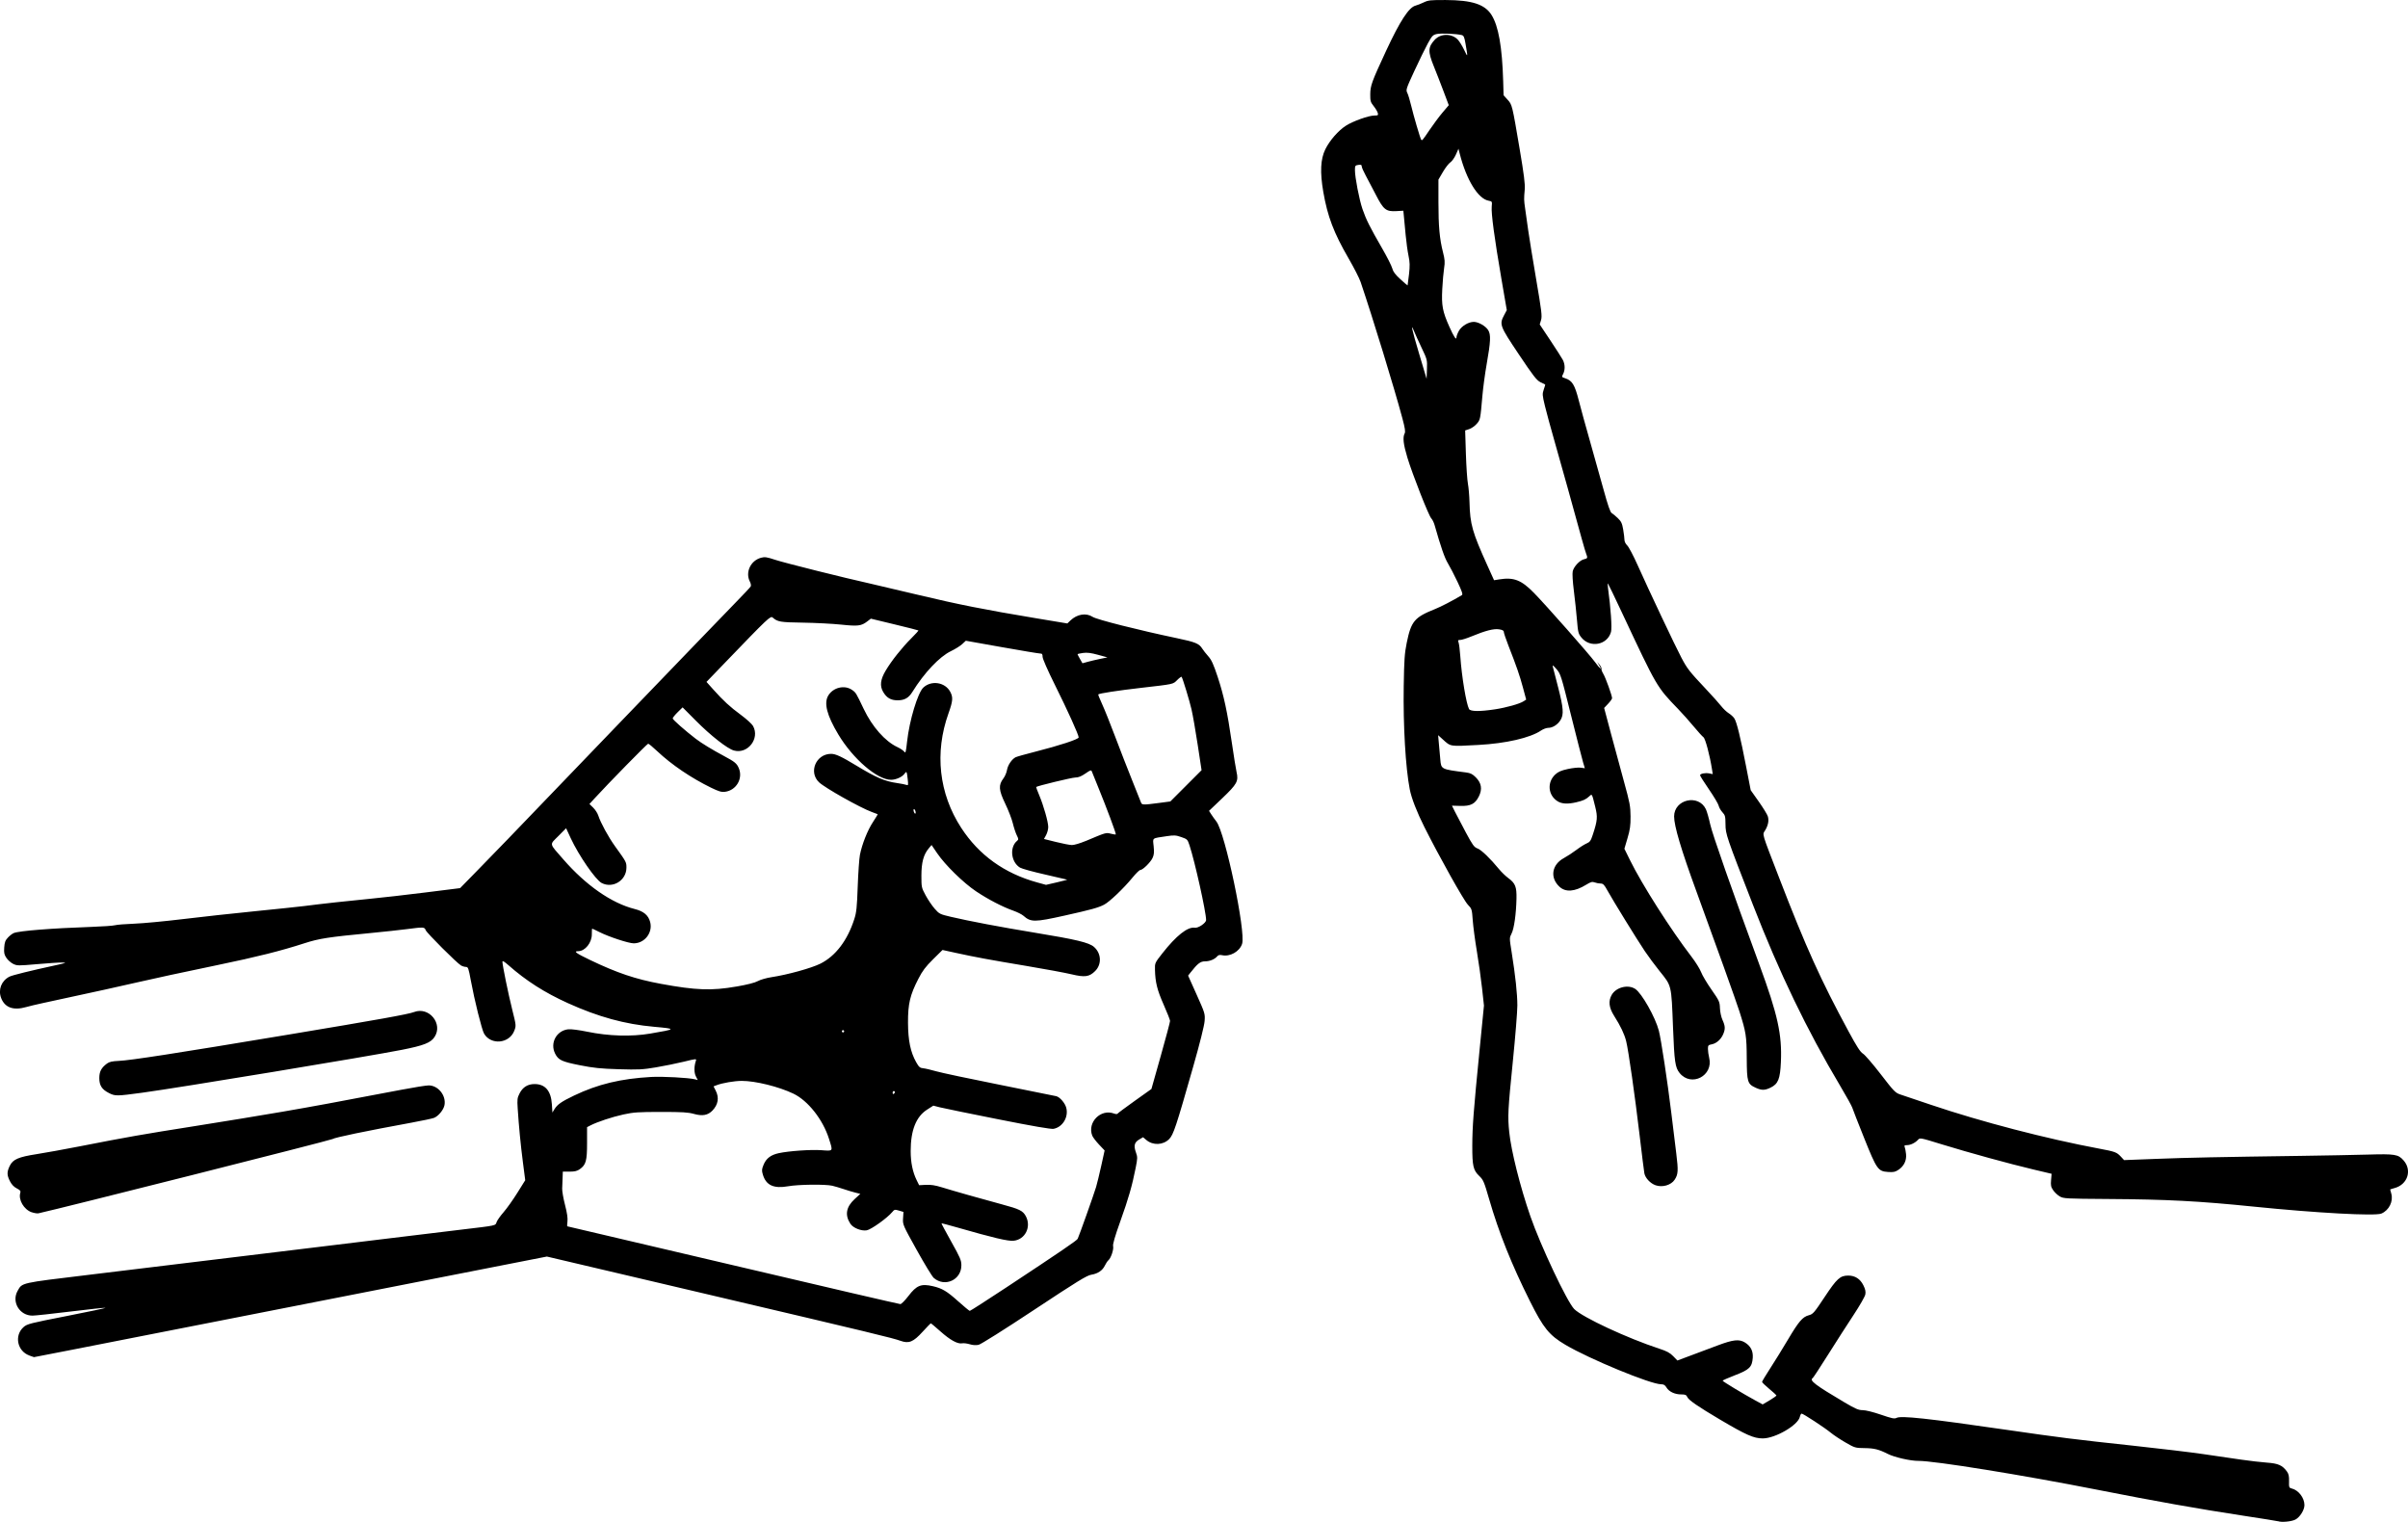 <svg xmlns="http://www.w3.org/2000/svg" id="svg8" version="1.1" viewBox="0 0 140.979 89.09" height="89.09mm" width="140.979mm">
  <defs id="defs2"></defs>
  
  <g transform="translate(-35.948,-28.67)" id="layer1">
    <path id="path847" d="m 169.313,117.724 c -0.036,-0.014 -0.957,-0.161 -2.047,-0.327 -2.647,-0.404 -5.089,-0.838 -8.55,-1.52 -4.374,-0.863 -9.543,-1.696 -10.464,-1.687 -0.45,0.004 -1.392,-0.211 -1.776,-0.405 -0.525,-0.266 -0.801,-0.336 -1.36,-0.342 -0.547,-0.006 -0.576,-0.015 -1.122,-0.33 -0.309,-0.178 -0.695,-0.434 -0.858,-0.569 -0.347,-0.288 -1.618,-1.121 -1.709,-1.121 -0.035,0 -0.081,0.085 -0.104,0.188 -0.108,0.491 -1.437,1.264 -2.173,1.264 -0.524,0 -0.976,-0.2 -2.517,-1.111 -1.257,-0.744 -1.815,-1.126 -1.893,-1.298 -0.064,-0.141 -0.12,-0.166 -0.369,-0.166 -0.372,0 -0.712,-0.161 -0.856,-0.404 -0.085,-0.144 -0.162,-0.19 -0.316,-0.19 -0.613,0 -4.186,-1.473 -5.603,-2.31 -0.946,-0.559 -1.287,-0.978 -2.07,-2.543 -1.083,-2.165 -1.822,-4.01 -2.395,-5.987 -0.297,-1.025 -0.342,-1.128 -0.582,-1.357 -0.348,-0.332 -0.406,-0.586 -0.404,-1.767 0.003,-1.119 0.071,-2.019 0.431,-5.654 l 0.252,-2.551 -0.111,-1.014 c -0.061,-0.557 -0.198,-1.534 -0.305,-2.169 -0.107,-0.635 -0.215,-1.452 -0.241,-1.816 -0.046,-0.642 -0.054,-0.667 -0.285,-0.907 -0.241,-0.25 -1.664,-2.791 -2.543,-4.54 -0.439,-0.873 -0.759,-1.696 -0.859,-2.212 -0.245,-1.257 -0.39,-3.73 -0.353,-6.041 0.024,-1.545 0.051,-1.923 0.176,-2.537 0.259,-1.267 0.451,-1.495 1.662,-1.978 0.352,-0.14 1.021,-0.488 1.567,-0.814 0.067,-0.04 0.007,-0.219 -0.257,-0.778 -0.189,-0.399 -0.443,-0.89 -0.565,-1.09 -0.189,-0.311 -0.408,-0.942 -0.775,-2.229 -0.044,-0.155 -0.132,-0.333 -0.194,-0.395 -0.147,-0.147 -1.098,-2.564 -1.398,-3.552 -0.237,-0.783 -0.284,-1.194 -0.162,-1.422 0.053,-0.099 0.021,-0.309 -0.133,-0.886 -0.463,-1.734 -1.727,-5.861 -2.446,-7.982 -0.073,-0.215 -0.387,-0.831 -0.699,-1.37 -0.873,-1.508 -1.236,-2.461 -1.485,-3.901 -0.2,-1.158 -0.163,-1.923 0.12,-2.497 0.255,-0.518 0.759,-1.094 1.207,-1.381 0.408,-0.262 1.332,-0.592 1.66,-0.593 0.217,-7.92e-4 0.238,-0.016 0.203,-0.149 -0.021,-0.082 -0.13,-0.263 -0.241,-0.403 -0.182,-0.228 -0.203,-0.3 -0.2,-0.693 0.004,-0.506 0.09,-0.74 0.928,-2.543 0.811,-1.745 1.335,-2.549 1.722,-2.646 0.099,-0.025 0.315,-0.11 0.48,-0.189 0.268,-0.129 0.402,-0.143 1.29,-0.139 1.539,0.007 2.284,0.25 2.677,0.869 0.411,0.648 0.627,1.878 0.686,3.896 l 0.023,0.81 0.231,0.256 c 0.273,0.302 0.269,0.286 0.714,2.912 0.248,1.466 0.321,2.046 0.294,2.344 -0.051,0.573 -0.05,0.611 0.028,1.155 0.039,0.272 0.117,0.822 0.172,1.221 0.055,0.399 0.265,1.69 0.466,2.869 0.322,1.884 0.357,2.174 0.289,2.401 l -0.078,0.259 0.624,0.936 c 0.343,0.515 0.672,1.03 0.731,1.144 0.132,0.255 0.137,0.585 0.014,0.822 -0.09,0.173 -0.086,0.18 0.122,0.249 0.412,0.136 0.559,0.376 0.795,1.299 0.119,0.467 0.413,1.532 0.651,2.367 0.239,0.835 0.597,2.113 0.796,2.839 0.259,0.945 0.396,1.339 0.481,1.386 0.065,0.036 0.227,0.17 0.358,0.297 0.2,0.193 0.252,0.303 0.314,0.666 0.041,0.239 0.075,0.513 0.075,0.608 0,0.099 0.07,0.238 0.162,0.325 0.089,0.083 0.368,0.612 0.619,1.175 0.652,1.46 2.21,4.753 2.558,5.407 0.339,0.638 0.467,0.801 1.417,1.81 0.383,0.406 0.792,0.863 0.91,1.015 0.118,0.152 0.314,0.338 0.436,0.414 0.122,0.075 0.271,0.212 0.331,0.303 0.14,0.214 0.358,1.103 0.691,2.826 l 0.267,1.377 0.473,0.669 c 0.26,0.368 0.499,0.758 0.531,0.867 0.072,0.246 0.017,0.527 -0.161,0.819 -0.164,0.27 -0.229,0.05 0.824,2.779 1.571,4.073 2.431,5.975 4.068,8.997 0.481,0.889 0.685,1.203 0.84,1.294 0.112,0.066 0.579,0.608 1.038,1.203 0.776,1.008 0.855,1.09 1.152,1.188 0.175,0.058 0.986,0.331 1.803,0.607 2.922,0.987 6.746,1.982 9.837,2.561 0.931,0.174 1.023,0.208 1.263,0.466 l 0.191,0.205 1.897,-0.073 c 1.875,-0.072 3.639,-0.108 8.466,-0.175 1.362,-0.019 3.116,-0.053 3.9,-0.075 1.604,-0.047 1.786,-0.017 2.102,0.342 0.507,0.577 0.236,1.411 -0.525,1.616 -0.144,0.039 -0.261,0.077 -0.261,0.085 0,0.008 0.029,0.117 0.065,0.241 0.13,0.453 -0.13,0.977 -0.578,1.168 -0.363,0.154 -3.795,-0.032 -7.476,-0.406 -3.232,-0.328 -5.057,-0.424 -8.583,-0.447 -2.421,-0.016 -2.553,-0.024 -2.773,-0.152 -0.127,-0.074 -0.3,-0.237 -0.385,-0.362 -0.131,-0.191 -0.15,-0.286 -0.123,-0.594 l 0.032,-0.367 -1.065,-0.252 c -1.4,-0.331 -3.789,-0.987 -5.372,-1.475 -1.253,-0.386 -1.271,-0.39 -1.386,-0.263 -0.162,0.179 -0.44,0.313 -0.649,0.313 -0.141,0 -0.166,0.022 -0.127,0.116 0.026,0.064 0.061,0.249 0.077,0.413 0.036,0.372 -0.121,0.697 -0.441,0.912 -0.193,0.13 -0.294,0.151 -0.614,0.129 -0.587,-0.041 -0.66,-0.145 -1.403,-1.998 -0.349,-0.871 -0.66,-1.666 -0.691,-1.767 -0.031,-0.1 -0.352,-0.679 -0.714,-1.287 -1.952,-3.281 -3.542,-6.581 -5.102,-10.59 -1.556,-3.999 -1.602,-4.134 -1.606,-4.704 -0.003,-0.473 -0.021,-0.54 -0.18,-0.712 -0.097,-0.104 -0.196,-0.276 -0.219,-0.381 -0.023,-0.106 -0.278,-0.535 -0.566,-0.954 -0.288,-0.419 -0.524,-0.792 -0.524,-0.828 0,-0.096 0.301,-0.157 0.539,-0.11 l 0.204,0.041 -0.044,-0.281 c -0.129,-0.822 -0.39,-1.802 -0.501,-1.879 -0.065,-0.046 -0.321,-0.327 -0.568,-0.626 -0.247,-0.299 -0.658,-0.76 -0.914,-1.025 -1.255,-1.299 -1.239,-1.272 -3.282,-5.628 -0.434,-0.925 -0.805,-1.697 -0.827,-1.717 -0.021,-0.019 -0.02,0.098 0.003,0.262 0.162,1.181 0.241,2.327 0.176,2.567 -0.207,0.77 -1.225,0.963 -1.735,0.329 -0.178,-0.221 -0.199,-0.305 -0.258,-1.023 -0.036,-0.43 -0.117,-1.198 -0.182,-1.706 -0.07,-0.553 -0.097,-1.013 -0.067,-1.147 0.063,-0.277 0.414,-0.65 0.665,-0.705 0.209,-0.046 0.219,-0.074 0.117,-0.34 -0.068,-0.177 -0.276,-0.92 -1.091,-3.883 -0.2,-0.726 -0.541,-1.938 -0.758,-2.693 -0.217,-0.755 -0.469,-1.681 -0.56,-2.057 -0.154,-0.639 -0.158,-0.703 -0.067,-0.969 0.054,-0.156 0.092,-0.285 0.084,-0.287 -0.007,-10e-4 -0.132,-0.062 -0.278,-0.135 -0.224,-0.112 -0.416,-0.359 -1.271,-1.636 -1.119,-1.671 -1.146,-1.744 -0.854,-2.296 l 0.153,-0.288 -0.318,-1.851 c -0.406,-2.363 -0.601,-3.816 -0.564,-4.206 0.028,-0.303 0.025,-0.309 -0.185,-0.348 -0.619,-0.116 -1.296,-1.219 -1.686,-2.744 l -0.076,-0.297 -0.151,0.341 c -0.083,0.188 -0.229,0.392 -0.325,0.455 -0.096,0.063 -0.291,0.315 -0.435,0.562 l -0.262,0.448 v 1.311 c 0,1.429 0.066,2.153 0.267,2.943 0.109,0.428 0.12,0.582 0.066,0.919 -0.036,0.223 -0.085,0.779 -0.109,1.236 -0.05,0.959 0.017,1.314 0.413,2.199 0.269,0.603 0.419,0.824 0.419,0.618 0,-0.066 0.065,-0.236 0.144,-0.377 0.157,-0.279 0.561,-0.521 0.87,-0.521 0.269,0 0.69,0.241 0.841,0.481 0.166,0.265 0.148,0.666 -0.093,2.027 -0.093,0.526 -0.203,1.343 -0.244,1.816 -0.122,1.4 -0.123,1.406 -0.337,1.649 -0.108,0.123 -0.304,0.26 -0.435,0.303 l -0.238,0.079 0.043,1.361 c 0.024,0.749 0.077,1.54 0.119,1.758 0.041,0.218 0.083,0.708 0.093,1.089 0.032,1.289 0.161,1.74 1.055,3.716 l 0.382,0.844 0.303,-0.048 c 0.855,-0.136 1.294,0.034 2.034,0.791 0.715,0.731 3.241,3.593 3.576,4.052 0.303,0.415 0.442,0.517 0.236,0.174 l -0.112,-0.187 0.139,0.165 c 0.076,0.091 0.127,0.198 0.112,0.239 -0.015,0.041 0.035,0.174 0.109,0.297 0.133,0.218 0.511,1.269 0.513,1.423 6.6e-4,0.043 -0.104,0.189 -0.232,0.325 l -0.233,0.247 0.397,1.491 c 0.219,0.82 0.566,2.1 0.771,2.844 0.335,1.213 0.374,1.422 0.378,2.014 0.004,0.537 -0.03,0.775 -0.178,1.276 l -0.182,0.616 0.33,0.672 c 0.694,1.414 2.39,4.076 3.604,5.656 0.237,0.309 0.487,0.712 0.557,0.896 0.069,0.184 0.342,0.644 0.607,1.023 0.456,0.653 0.482,0.71 0.496,1.085 0.009,0.229 0.072,0.522 0.15,0.693 0.161,0.355 0.17,0.522 0.042,0.827 -0.128,0.306 -0.399,0.547 -0.672,0.598 -0.202,0.038 -0.223,0.063 -0.223,0.269 0,0.125 0.032,0.355 0.071,0.511 0.267,1.061 -1.05,1.744 -1.731,0.897 -0.258,-0.321 -0.306,-0.65 -0.384,-2.653 -0.1,-2.541 -0.071,-2.424 -0.794,-3.321 -0.263,-0.327 -0.649,-0.847 -0.856,-1.155 -0.462,-0.687 -1.877,-2.984 -2.187,-3.548 -0.19,-0.346 -0.254,-0.412 -0.403,-0.413 -0.098,-6.6e-4 -0.254,-0.03 -0.348,-0.066 -0.142,-0.054 -0.226,-0.03 -0.502,0.139 -0.665,0.409 -1.201,0.448 -1.561,0.113 -0.567,-0.529 -0.45,-1.288 0.256,-1.673 0.2,-0.109 0.534,-0.327 0.741,-0.484 0.207,-0.157 0.476,-0.327 0.598,-0.378 0.189,-0.079 0.242,-0.154 0.358,-0.507 0.275,-0.836 0.292,-1.036 0.141,-1.643 -0.198,-0.794 -0.179,-0.76 -0.349,-0.604 -0.2,0.182 -0.35,0.251 -0.762,0.347 -0.492,0.115 -0.839,0.097 -1.087,-0.057 -0.564,-0.351 -0.633,-1.105 -0.143,-1.567 0.169,-0.159 0.342,-0.236 0.731,-0.322 0.28,-0.062 0.621,-0.099 0.757,-0.08 l 0.247,0.033 -0.102,-0.34 c -0.056,-0.187 -0.374,-1.428 -0.706,-2.758 -0.585,-2.346 -0.611,-2.427 -0.854,-2.707 -0.209,-0.241 -0.244,-0.261 -0.209,-0.123 0.023,0.091 0.16,0.626 0.306,1.188 0.313,1.211 0.341,1.596 0.142,1.918 -0.168,0.272 -0.463,0.458 -0.722,0.458 -0.104,0 -0.292,0.07 -0.419,0.156 -0.632,0.429 -2.056,0.757 -3.663,0.844 -1.71,0.092 -1.612,0.107 -2.095,-0.329 l -0.268,-0.242 0.043,0.479 c 0.024,0.263 0.062,0.689 0.085,0.946 0.052,0.575 0.038,0.568 1.507,0.757 0.258,0.033 0.379,0.093 0.569,0.284 0.335,0.335 0.394,0.692 0.182,1.117 -0.221,0.443 -0.481,0.576 -1.094,0.557 l -0.483,-0.014 0.172,0.347 c 0.095,0.191 0.381,0.736 0.636,1.211 0.405,0.755 0.492,0.875 0.688,0.946 0.221,0.08 0.754,0.592 1.261,1.211 0.142,0.173 0.383,0.406 0.536,0.519 0.419,0.308 0.501,0.512 0.486,1.213 -0.019,0.888 -0.14,1.75 -0.287,2.038 -0.13,0.255 -0.13,0.259 0.003,1.089 0.221,1.379 0.335,2.444 0.335,3.122 0,0.353 -0.117,1.809 -0.261,3.237 -0.293,2.908 -0.31,3.244 -0.214,4.18 0.113,1.102 0.64,3.2 1.235,4.918 0.6,1.731 2.156,5.024 2.57,5.438 0.486,0.486 3.113,1.709 4.988,2.322 0.433,0.141 0.617,0.241 0.806,0.436 l 0.245,0.253 0.779,-0.291 c 0.428,-0.16 1.142,-0.427 1.586,-0.594 0.902,-0.338 1.251,-0.376 1.587,-0.171 0.339,0.207 0.49,0.501 0.461,0.898 -0.04,0.543 -0.196,0.696 -1.039,1.02 -0.399,0.154 -0.726,0.298 -0.725,0.32 10e-4,0.044 1.221,0.78 1.914,1.156 l 0.43,0.233 0.412,-0.243 c 0.227,-0.134 0.405,-0.263 0.395,-0.287 -0.009,-0.024 -0.203,-0.198 -0.43,-0.387 -0.227,-0.189 -0.413,-0.369 -0.413,-0.401 0,-0.032 0.217,-0.393 0.483,-0.803 0.266,-0.41 0.73,-1.161 1.031,-1.67 0.636,-1.071 0.859,-1.333 1.225,-1.43 0.246,-0.066 0.311,-0.141 0.925,-1.067 0.72,-1.086 0.907,-1.255 1.386,-1.255 0.395,0 0.696,0.194 0.882,0.568 0.115,0.231 0.145,0.372 0.114,0.537 -0.023,0.123 -0.334,0.665 -0.69,1.204 -0.356,0.539 -1.026,1.581 -1.488,2.316 -0.462,0.735 -0.868,1.353 -0.901,1.374 -0.217,0.134 0.125,0.397 1.835,1.409 0.668,0.395 0.841,0.47 1.091,0.47 0.176,0 0.612,0.109 1.067,0.265 0.639,0.22 0.793,0.252 0.911,0.189 0.266,-0.142 1.787,0.023 6.455,0.699 3.151,0.457 3.967,0.559 7.394,0.927 1.543,0.166 3.4,0.388 4.126,0.495 0.726,0.106 1.721,0.252 2.212,0.323 0.49,0.071 1.166,0.15 1.503,0.174 0.66,0.048 0.898,0.153 1.164,0.513 0.105,0.142 0.135,0.274 0.128,0.572 -0.008,0.365 9.9e-4,0.39 0.162,0.43 0.397,0.1 0.74,0.55 0.74,0.972 0,0.286 -0.268,0.712 -0.532,0.847 -0.231,0.118 -0.816,0.172 -1.019,0.094 z M 123.463,70.196 c 0.679,-0.103 1.454,-0.321 1.69,-0.476 l 0.147,-0.097 -0.19,-0.706 c -0.193,-0.717 -0.366,-1.216 -0.849,-2.452 -0.148,-0.379 -0.27,-0.74 -0.27,-0.801 0,-0.081 -0.078,-0.123 -0.284,-0.154 -0.312,-0.047 -0.793,0.078 -1.63,0.423 -0.265,0.109 -0.551,0.199 -0.636,0.199 -0.132,0 -0.146,0.021 -0.099,0.149 0.03,0.082 0.076,0.446 0.101,0.809 0.082,1.183 0.345,2.769 0.511,3.086 0.077,0.147 0.619,0.154 1.508,0.02 z m -4.284,-21.163 c -0.181,-0.381 -0.376,-0.809 -0.433,-0.951 -0.24,-0.597 -0.132,-0.106 0.282,1.282 l 0.442,1.483 0.02,-0.56 c 0.02,-0.553 0.015,-0.569 -0.31,-1.253 z m -0.74,-4.296 c 0.057,-0.511 0.052,-0.719 -0.027,-1.089 -0.053,-0.252 -0.129,-0.799 -0.168,-1.217 -0.039,-0.418 -0.085,-0.909 -0.103,-1.092 l -0.032,-0.333 -0.41,0.023 c -0.606,0.034 -0.753,-0.083 -1.2,-0.956 -0.2,-0.391 -0.468,-0.902 -0.596,-1.134 -0.127,-0.232 -0.232,-0.472 -0.232,-0.533 0,-0.086 -0.045,-0.104 -0.198,-0.082 -0.184,0.027 -0.198,0.049 -0.198,0.307 0,0.427 0.252,1.729 0.442,2.281 0.207,0.603 0.442,1.073 1.139,2.278 0.294,0.508 0.565,1.043 0.603,1.188 0.05,0.196 0.174,0.361 0.477,0.638 0.225,0.206 0.414,0.369 0.421,0.363 0.006,-0.006 0.043,-0.295 0.082,-0.643 z m 1.198,-8.451 c 0.222,-0.33 0.567,-0.793 0.767,-1.029 l 0.364,-0.429 -0.312,-0.829 c -0.172,-0.456 -0.427,-1.112 -0.568,-1.458 -0.348,-0.856 -0.337,-1.119 0.063,-1.548 0.348,-0.373 0.991,-0.373 1.348,0 0.096,0.1 0.265,0.376 0.376,0.612 0.213,0.452 0.216,0.434 0.068,-0.407 -0.063,-0.362 -0.102,-0.446 -0.219,-0.476 -0.305,-0.076 -1.211,-0.115 -1.454,-0.062 -0.231,0.051 -0.281,0.103 -0.524,0.544 -0.148,0.269 -0.501,0.99 -0.785,1.603 -0.49,1.058 -0.511,1.124 -0.423,1.295 0.051,0.099 0.156,0.447 0.234,0.773 0.134,0.566 0.513,1.858 0.576,1.963 0.053,0.088 0.078,0.059 0.488,-0.55 z M 37.67,108.022 c -0.713,-0.252 -0.901,-1.174 -0.338,-1.667 0.206,-0.181 0.379,-0.225 2.553,-0.65 1.283,-0.251 2.287,-0.464 2.232,-0.475 -0.055,-0.011 -0.975,0.088 -2.042,0.218 -1.068,0.131 -2.068,0.239 -2.223,0.239 -0.754,0.004 -1.239,-0.797 -0.875,-1.445 0.275,-0.489 0.131,-0.456 4.128,-0.938 0.581,-0.07 3.656,-0.443 6.833,-0.829 3.177,-0.386 6.237,-0.757 6.8,-0.825 0.563,-0.068 2.271,-0.276 3.796,-0.462 1.525,-0.186 3.501,-0.425 4.39,-0.531 2.135,-0.254 2.023,-0.23 2.099,-0.449 0.035,-0.101 0.219,-0.36 0.408,-0.576 0.189,-0.216 0.551,-0.725 0.805,-1.132 l 0.462,-0.739 -0.135,-1.043 c -0.136,-1.058 -0.236,-2.08 -0.306,-3.156 -0.035,-0.535 -0.024,-0.624 0.113,-0.89 0.185,-0.361 0.477,-0.541 0.877,-0.541 0.619,0 0.961,0.399 1.011,1.181 l 0.031,0.486 0.116,-0.19 c 0.17,-0.28 0.418,-0.453 1.154,-0.805 1.394,-0.666 2.738,-0.989 4.522,-1.088 0.662,-0.036 2.182,0.045 2.546,0.137 l 0.173,0.043 -0.111,-0.215 c -0.109,-0.212 -0.111,-0.575 -0.003,-0.9 0.046,-0.14 0.043,-0.14 -0.702,0.042 -0.412,0.1 -1.145,0.249 -1.63,0.331 -0.784,0.132 -1.024,0.145 -2.179,0.11 -1.064,-0.032 -1.474,-0.074 -2.281,-0.234 -1.057,-0.21 -1.253,-0.302 -1.443,-0.674 -0.317,-0.622 0.073,-1.352 0.765,-1.43 0.16,-0.018 0.63,0.042 1.125,0.144 1.243,0.256 2.572,0.295 3.672,0.108 1.542,-0.262 1.553,-0.28 0.231,-0.398 -1.717,-0.153 -3.265,-0.578 -5.051,-1.386 -1.362,-0.617 -2.441,-1.305 -3.483,-2.225 -0.238,-0.21 -0.347,-0.272 -0.347,-0.199 0,0.207 0.34,1.867 0.573,2.8 0.234,0.937 0.235,0.944 0.122,1.24 -0.288,0.755 -1.364,0.859 -1.769,0.172 -0.131,-0.223 -0.564,-1.96 -0.779,-3.129 -0.129,-0.702 -0.156,-0.776 -0.284,-0.778 -0.078,-0.001 -0.205,-0.038 -0.284,-0.083 -0.238,-0.133 -2.008,-1.901 -2.072,-2.069 -0.071,-0.187 -0.119,-0.189 -1.09,-0.062 -0.397,0.052 -1.361,0.156 -2.141,0.231 -2.469,0.236 -3.009,0.32 -3.862,0.596 -1.39,0.45 -2.773,0.797 -5.117,1.283 -1.929,0.4 -3.807,0.804 -4.621,0.995 -0.81,0.19 -2.503,0.562 -5.612,1.232 -0.345,0.074 -0.774,0.177 -0.953,0.228 -0.743,0.213 -1.245,0.03 -1.459,-0.529 -0.188,-0.492 0.015,-1.012 0.488,-1.253 0.169,-0.086 1.218,-0.345 2.682,-0.663 0.648,-0.14 0.691,-0.158 0.396,-0.163 -0.182,-0.003 -0.846,0.04 -1.476,0.096 -1.083,0.095 -1.159,0.094 -1.386,-0.017 -0.132,-0.065 -0.31,-0.222 -0.395,-0.349 -0.129,-0.193 -0.151,-0.294 -0.129,-0.611 0.022,-0.309 0.063,-0.418 0.22,-0.584 0.107,-0.113 0.26,-0.23 0.342,-0.262 0.336,-0.131 2.205,-0.278 4.573,-0.361 0.635,-0.022 1.244,-0.065 1.353,-0.096 0.109,-0.031 0.614,-0.071 1.122,-0.09 0.508,-0.019 1.786,-0.139 2.839,-0.267 1.053,-0.128 2.969,-0.338 4.258,-0.466 1.289,-0.129 2.567,-0.263 2.839,-0.298 0.908,-0.119 2.793,-0.327 3.928,-0.433 0.617,-0.058 2.043,-0.221 3.169,-0.362 l 2.047,-0.256 0.988,-1.01 c 1.248,-1.276 1.92,-1.972 5.053,-5.235 1.395,-1.452 2.88,-2.997 3.301,-3.433 1.39,-1.437 2.526,-2.618 4.292,-4.456 0.959,-0.999 2.1,-2.18 2.536,-2.625 0.436,-0.445 0.815,-0.851 0.844,-0.901 0.029,-0.051 0.008,-0.174 -0.047,-0.28 -0.283,-0.543 0.038,-1.234 0.652,-1.4 0.22,-0.06 0.336,-0.043 0.829,0.121 0.529,0.176 4.091,1.067 5.551,1.389 0.345,0.076 1.608,0.373 2.806,0.66 2.337,0.56 3.93,0.876 6.882,1.366 l 1.864,0.31 0.182,-0.175 c 0.391,-0.374 0.922,-0.459 1.305,-0.208 0.239,0.156 2.679,0.773 4.935,1.247 1.087,0.228 1.292,0.313 1.48,0.613 0.062,0.099 0.22,0.3 0.351,0.446 0.187,0.208 0.304,0.465 0.544,1.188 0.367,1.111 0.57,2.051 0.838,3.894 0.111,0.763 0.234,1.524 0.273,1.693 0.124,0.536 0.032,0.704 -0.838,1.534 l -0.774,0.738 0.125,0.196 c 0.069,0.108 0.206,0.3 0.306,0.428 0.512,0.653 1.735,6.469 1.505,7.163 -0.149,0.451 -0.706,0.766 -1.173,0.663 -0.136,-0.03 -0.219,-0.011 -0.281,0.064 -0.146,0.175 -0.438,0.296 -0.719,0.296 -0.27,0 -0.434,0.128 -0.854,0.665 l -0.133,0.17 0.499,1.113 c 0.489,1.092 0.498,1.121 0.467,1.547 -0.02,0.267 -0.277,1.297 -0.671,2.678 -0.997,3.504 -1.157,3.984 -1.408,4.235 -0.354,0.354 -0.946,0.377 -1.331,0.052 l -0.194,-0.164 -0.229,0.135 c -0.279,0.165 -0.329,0.364 -0.187,0.757 0.097,0.271 0.096,0.337 -0.017,0.906 -0.212,1.064 -0.415,1.773 -0.895,3.114 -0.323,0.904 -0.453,1.353 -0.425,1.467 0.046,0.184 -0.126,0.698 -0.276,0.823 -0.053,0.044 -0.144,0.181 -0.203,0.304 -0.14,0.295 -0.413,0.481 -0.798,0.543 -0.263,0.042 -0.81,0.378 -3.338,2.05 -1.755,1.161 -3.122,2.022 -3.259,2.053 -0.152,0.034 -0.337,0.023 -0.52,-0.033 -0.156,-0.047 -0.358,-0.072 -0.448,-0.054 -0.26,0.05 -0.698,-0.191 -1.267,-0.698 -0.29,-0.259 -0.543,-0.471 -0.562,-0.471 -0.018,-6.6e-4 -0.235,0.221 -0.482,0.493 -0.545,0.599 -0.803,0.705 -1.292,0.53 -0.485,-0.173 -1.544,-0.429 -11.396,-2.745 l -9.309,-2.189 -2.212,0.434 c -2.261,0.444 -6.503,1.276 -12.841,2.52 -8.101,1.59 -10.737,2.108 -12.797,2.512 -1.192,0.234 -2.172,0.425 -2.179,0.423 -0.006,-0.002 -0.13,-0.045 -0.275,-0.096 z m 57.131,-3.943 c 3.261,-2.154 4.186,-2.784 4.241,-2.889 0.076,-0.146 0.953,-2.613 1.079,-3.037 0.059,-0.2 0.195,-0.762 0.303,-1.249 l 0.195,-0.885 -0.33,-0.349 c -0.181,-0.192 -0.359,-0.427 -0.396,-0.522 -0.297,-0.781 0.502,-1.585 1.281,-1.289 0.096,0.036 0.182,0.038 0.203,0.005 0.02,-0.032 0.474,-0.37 1.009,-0.751 l 0.973,-0.693 0.547,-1.937 c 0.301,-1.065 0.546,-1.986 0.545,-2.047 -0.001,-0.061 -0.171,-0.492 -0.377,-0.957 -0.379,-0.857 -0.489,-1.301 -0.507,-2.038 -0.01,-0.396 -0.007,-0.402 0.428,-0.957 0.817,-1.042 1.484,-1.57 1.902,-1.504 0.205,0.033 0.664,-0.28 0.664,-0.452 0,-0.462 -0.656,-3.413 -0.972,-4.373 -0.114,-0.345 -0.13,-0.362 -0.481,-0.483 -0.321,-0.111 -0.42,-0.117 -0.858,-0.051 -0.893,0.135 -0.812,0.072 -0.76,0.59 0.036,0.359 0.022,0.502 -0.066,0.689 -0.124,0.26 -0.575,0.701 -0.718,0.701 -0.05,0 -0.256,0.201 -0.456,0.446 -0.516,0.63 -1.352,1.426 -1.666,1.586 -0.355,0.18 -0.738,0.286 -2.331,0.641 -1.735,0.386 -1.956,0.387 -2.387,0.005 -0.091,-0.081 -0.358,-0.214 -0.594,-0.298 -0.632,-0.223 -1.475,-0.661 -2.18,-1.133 -0.74,-0.495 -1.809,-1.541 -2.275,-2.227 l -0.329,-0.484 -0.168,0.201 c -0.303,0.363 -0.427,0.825 -0.427,1.593 0,0.676 0.006,0.705 0.249,1.155 0.137,0.254 0.375,0.605 0.528,0.78 0.268,0.305 0.306,0.324 0.939,0.473 1.077,0.253 2.915,0.601 4.885,0.925 2.467,0.405 3.214,0.584 3.504,0.839 0.431,0.378 0.462,1.018 0.069,1.411 -0.343,0.343 -0.602,0.379 -1.386,0.192 -0.368,-0.088 -1.56,-0.309 -2.649,-0.491 -2.179,-0.364 -2.982,-0.513 -4.135,-0.765 l -0.768,-0.168 -0.554,0.547 c -0.437,0.432 -0.619,0.673 -0.862,1.146 -0.487,0.945 -0.61,1.468 -0.604,2.57 0.006,1.043 0.145,1.714 0.478,2.306 0.161,0.286 0.221,0.338 0.412,0.356 0.123,0.012 0.466,0.092 0.763,0.178 0.297,0.086 1.975,0.442 3.73,0.791 1.755,0.349 3.241,0.649 3.303,0.667 0.215,0.062 0.504,0.4 0.578,0.674 0.146,0.544 -0.209,1.135 -0.742,1.235 -0.15,0.028 -1.187,-0.151 -3.253,-0.561 -1.668,-0.331 -3.203,-0.646 -3.41,-0.699 l -0.377,-0.097 -0.366,0.234 c -0.644,0.412 -0.96,1.21 -0.96,2.425 0,0.664 0.116,1.227 0.349,1.701 l 0.146,0.297 0.396,-0.021 c 0.284,-0.015 0.546,0.025 0.924,0.142 0.685,0.212 2.402,0.699 3.532,1.002 1.025,0.274 1.225,0.374 1.395,0.692 0.334,0.625 -0.04,1.372 -0.719,1.437 -0.327,0.032 -1.18,-0.17 -3.28,-0.773 -0.506,-0.145 -0.928,-0.256 -0.939,-0.246 -0.01,0.01 0.247,0.493 0.572,1.072 0.522,0.931 0.591,1.091 0.592,1.383 0.003,0.857 -0.968,1.302 -1.617,0.74 -0.093,-0.081 -0.541,-0.815 -0.995,-1.632 -0.819,-1.473 -0.825,-1.489 -0.802,-1.858 l 0.024,-0.373 -0.261,-0.078 c -0.245,-0.073 -0.27,-0.068 -0.4,0.089 -0.291,0.35 -1.232,1.022 -1.492,1.066 -0.314,0.053 -0.796,-0.14 -0.954,-0.382 -0.334,-0.51 -0.253,-0.985 0.246,-1.445 l 0.335,-0.308 -0.292,-0.073 c -0.161,-0.04 -0.47,-0.133 -0.688,-0.207 -0.218,-0.073 -0.515,-0.161 -0.66,-0.195 -0.41,-0.095 -1.984,-0.077 -2.586,0.03 -0.845,0.15 -1.292,-0.056 -1.479,-0.68 -0.073,-0.244 -0.068,-0.315 0.045,-0.587 0.151,-0.365 0.423,-0.571 0.885,-0.67 0.6,-0.129 1.875,-0.218 2.492,-0.174 0.713,0.051 0.688,0.089 0.447,-0.671 -0.358,-1.127 -1.226,-2.228 -2.082,-2.639 -0.855,-0.41 -2.227,-0.749 -3.025,-0.747 -0.435,0.001 -1.132,0.121 -1.474,0.253 l -0.176,0.068 0.127,0.249 c 0.21,0.412 0.145,0.814 -0.188,1.163 -0.268,0.281 -0.59,0.34 -1.087,0.2 -0.341,-0.096 -0.681,-0.116 -1.932,-0.116 -1.323,7.3e-4 -1.605,0.02 -2.193,0.148 -0.656,0.143 -1.534,0.434 -1.934,0.641 l -0.198,0.102 v 0.929 c 0,1.042 -0.064,1.273 -0.421,1.528 -0.158,0.113 -0.298,0.147 -0.603,0.147 h -0.396 l -0.012,0.363 c -0.007,0.2 -0.018,0.482 -0.025,0.627 -0.007,0.145 0.067,0.576 0.166,0.957 0.123,0.475 0.167,0.782 0.142,0.974 -0.02,0.154 -0.023,0.281 -0.006,0.281 0.017,0 4.386,1.025 9.708,2.278 5.323,1.253 9.727,2.277 9.789,2.275 0.061,-10e-4 0.271,-0.213 0.468,-0.47 0.482,-0.633 0.748,-0.739 1.442,-0.577 0.537,0.125 0.821,0.295 1.47,0.878 0.345,0.31 0.653,0.564 0.684,0.566 0.032,0.001 0.967,-0.599 2.08,-1.334 z m -6.461,-11.476 c 0,-0.034 -0.03,-0.062 -0.066,-0.062 -0.036,0 -0.066,0.046 -0.066,0.103 0,0.057 0.03,0.085 0.066,0.062 0.036,-0.022 0.066,-0.069 0.066,-0.103 z m -2.971,-3.561 c 0,-0.036 -0.03,-0.066 -0.066,-0.066 -0.036,0 -0.066,0.03 -0.066,0.066 0,0.036 0.03,0.066 0.066,0.066 0.036,0 0.066,-0.03 0.066,-0.066 z m -6.313,-2.617 c 0.646,-0.113 1.092,-0.226 1.263,-0.322 0.145,-0.081 0.502,-0.184 0.792,-0.228 0.946,-0.143 2.346,-0.53 2.873,-0.795 0.888,-0.447 1.578,-1.355 1.98,-2.607 0.126,-0.391 0.156,-0.684 0.2,-1.915 0.029,-0.799 0.087,-1.629 0.129,-1.844 0.123,-0.627 0.445,-1.437 0.763,-1.921 0.162,-0.247 0.287,-0.453 0.277,-0.459 -0.009,-0.006 -0.166,-0.065 -0.347,-0.131 -0.675,-0.246 -2.733,-1.404 -3.085,-1.736 -0.632,-0.595 -0.179,-1.666 0.704,-1.666 0.268,0 0.607,0.158 1.492,0.695 1.153,0.699 1.648,0.911 2.374,1.015 0.236,0.034 0.482,0.082 0.546,0.108 0.107,0.042 0.113,0.013 0.073,-0.341 -0.052,-0.462 -0.066,-0.485 -0.19,-0.309 -0.13,0.186 -0.5,0.351 -0.785,0.351 -0.804,0 -2.225,-1.22 -3.084,-2.65 -0.674,-1.121 -0.86,-1.843 -0.589,-2.286 0.288,-0.472 0.95,-0.63 1.384,-0.329 0.231,0.16 0.233,0.162 0.69,1.12 0.498,1.043 1.252,1.895 1.972,2.231 0.174,0.081 0.354,0.203 0.402,0.271 0.075,0.107 0.097,0.026 0.165,-0.601 0.133,-1.222 0.622,-2.847 0.95,-3.154 0.472,-0.442 1.277,-0.316 1.577,0.248 0.172,0.323 0.154,0.539 -0.104,1.261 -0.824,2.305 -0.56,4.691 0.743,6.698 1.037,1.598 2.533,2.673 4.454,3.2 l 0.513,0.141 0.628,-0.145 c 0.345,-0.08 0.62,-0.152 0.609,-0.16 -0.01,-0.008 -0.591,-0.143 -1.291,-0.3 -0.7,-0.157 -1.361,-0.339 -1.47,-0.405 -0.528,-0.321 -0.622,-1.193 -0.169,-1.568 0.091,-0.075 0.089,-0.109 -0.019,-0.325 -0.066,-0.133 -0.171,-0.449 -0.232,-0.703 -0.062,-0.254 -0.262,-0.773 -0.446,-1.153 -0.381,-0.788 -0.402,-1.083 -0.105,-1.472 0.091,-0.119 0.186,-0.343 0.212,-0.498 0.048,-0.282 0.276,-0.621 0.498,-0.74 0.065,-0.035 0.589,-0.183 1.165,-0.329 1.416,-0.36 2.532,-0.727 2.532,-0.834 0,-0.149 -0.645,-1.575 -1.392,-3.076 -0.422,-0.848 -0.721,-1.529 -0.721,-1.642 0,-0.154 -0.029,-0.193 -0.143,-0.193 -0.079,0 -1.09,-0.168 -2.247,-0.374 l -2.104,-0.374 -0.212,0.197 c -0.117,0.108 -0.414,0.294 -0.66,0.412 -0.67,0.321 -1.562,1.265 -2.259,2.39 -0.218,0.351 -0.458,0.488 -0.858,0.488 -0.402,0 -0.646,-0.141 -0.852,-0.493 -0.205,-0.35 -0.16,-0.727 0.147,-1.243 0.345,-0.58 0.954,-1.347 1.502,-1.893 0.242,-0.241 0.429,-0.449 0.416,-0.461 -0.013,-0.013 -0.645,-0.173 -1.404,-0.356 l -1.38,-0.333 -0.215,0.164 c -0.347,0.265 -0.539,0.288 -1.529,0.184 -0.501,-0.052 -1.505,-0.104 -2.231,-0.115 -1.336,-0.02 -1.482,-0.044 -1.771,-0.296 -0.131,-0.115 -0.242,-0.01 -2.838,2.686 l -1.039,1.079 0.392,0.439 c 0.593,0.664 0.971,1.012 1.624,1.494 0.327,0.241 0.646,0.533 0.71,0.648 0.408,0.739 -0.313,1.661 -1.122,1.435 -0.381,-0.106 -1.353,-0.867 -2.219,-1.738 l -0.783,-0.787 -0.29,0.285 c -0.16,0.157 -0.29,0.32 -0.29,0.363 0,0.072 0.728,0.714 1.353,1.193 0.334,0.256 0.971,0.644 1.651,1.007 0.631,0.336 0.749,0.434 0.867,0.713 0.256,0.606 -0.149,1.298 -0.807,1.381 -0.209,0.026 -0.366,-0.02 -0.82,-0.241 -1.169,-0.571 -2.315,-1.348 -3.153,-2.139 -0.253,-0.239 -0.49,-0.435 -0.526,-0.435 -0.057,0 -2.332,2.32 -3.138,3.201 l -0.301,0.329 0.219,0.213 c 0.12,0.117 0.255,0.325 0.299,0.463 0.133,0.416 0.597,1.267 0.98,1.797 0.664,0.919 0.668,0.929 0.668,1.252 -5.9e-4,0.747 -0.795,1.239 -1.451,0.899 -0.355,-0.183 -1.338,-1.607 -1.804,-2.609 l -0.277,-0.597 -0.454,0.458 c -0.528,0.533 -0.559,0.391 0.294,1.369 1.322,1.518 2.827,2.564 4.175,2.902 0.524,0.132 0.798,0.361 0.905,0.758 0.167,0.621 -0.318,1.251 -0.962,1.251 -0.296,0 -1.454,-0.38 -2.003,-0.657 -0.22,-0.111 -0.412,-0.202 -0.427,-0.202 -0.015,0 -0.025,0.142 -0.022,0.315 0.008,0.505 -0.392,1.005 -0.804,1.005 -0.284,0 -0.122,0.119 0.701,0.514 1.578,0.757 2.666,1.124 4.143,1.396 2.054,0.379 2.97,0.412 4.415,0.16 z m 20.441,-8.516 c 1.211,-0.511 1.2,-0.508 1.485,-0.434 0.145,0.038 0.276,0.056 0.292,0.041 0.032,-0.032 -0.546,-1.579 -1.033,-2.768 -0.179,-0.436 -0.344,-0.845 -0.368,-0.91 -0.038,-0.105 -0.079,-0.093 -0.382,0.116 -0.243,0.167 -0.41,0.233 -0.591,0.233 -0.199,0 -2.226,0.491 -2.29,0.554 -0.008,0.009 0.071,0.222 0.177,0.473 0.26,0.618 0.531,1.574 0.531,1.869 0,0.133 -0.056,0.345 -0.125,0.471 l -0.125,0.23 0.702,0.175 c 0.386,0.097 0.806,0.178 0.933,0.18 0.127,0.003 0.484,-0.102 0.792,-0.232 z m -9.95,-1.741 c -0.019,-0.073 -0.058,-0.132 -0.087,-0.132 -0.029,0 -0.037,0.059 -0.018,0.132 0.019,0.073 0.058,0.132 0.087,0.132 0.029,0 0.037,-0.059 0.018,-0.132 z m 14.234,-0.49 0.686,-0.091 0.914,-0.915 0.914,-0.915 -0.226,-1.485 c -0.124,-0.817 -0.288,-1.753 -0.364,-2.08 -0.12,-0.516 -0.497,-1.757 -0.576,-1.897 -0.015,-0.027 -0.129,0.054 -0.254,0.178 -0.26,0.26 -0.166,0.239 -2.143,0.467 -1.351,0.155 -2.425,0.32 -2.486,0.382 -0.013,0.013 0.091,0.274 0.232,0.579 0.141,0.305 0.485,1.164 0.765,1.909 0.28,0.744 0.725,1.888 0.989,2.542 0.263,0.654 0.498,1.24 0.52,1.304 0.05,0.138 0.136,0.14 1.029,0.022 z m -3.426,-8.436 0.429,-0.088 -0.554,-0.152 c -0.412,-0.113 -0.636,-0.141 -0.875,-0.108 -0.176,0.024 -0.321,0.058 -0.321,0.074 0,0.017 0.065,0.143 0.144,0.28 l 0.144,0.25 0.302,-0.084 c 0.166,-0.046 0.495,-0.123 0.731,-0.172 z m -62.554,32.394 c -0.456,-0.158 -0.792,-0.737 -0.663,-1.144 0.032,-0.099 -0.014,-0.155 -0.209,-0.254 -0.166,-0.084 -0.299,-0.224 -0.398,-0.418 -0.183,-0.359 -0.186,-0.539 -0.015,-0.894 0.188,-0.387 0.501,-0.524 1.583,-0.693 0.49,-0.076 1.634,-0.284 2.542,-0.461 2.785,-0.545 3.656,-0.698 6.734,-1.183 1.634,-0.258 3.922,-0.633 5.084,-0.834 1.933,-0.334 3.03,-0.537 6.965,-1.286 0.744,-0.142 1.473,-0.258 1.619,-0.259 0.556,-0.002 1.033,0.591 0.928,1.153 -0.052,0.277 -0.357,0.649 -0.615,0.749 -0.1,0.039 -0.687,0.163 -1.304,0.277 -2.718,0.498 -4.494,0.867 -4.641,0.963 -0.113,0.074 -15.948,4.072 -17.211,4.346 -0.073,0.016 -0.251,-0.013 -0.396,-0.063 z m 95.069,-1.582 c -0.303,-0.108 -0.596,-0.421 -0.651,-0.696 -0.021,-0.104 -0.144,-1.089 -0.274,-2.19 -0.279,-2.36 -0.658,-5.015 -0.792,-5.548 -0.107,-0.423 -0.321,-0.874 -0.708,-1.486 -0.301,-0.476 -0.344,-0.863 -0.138,-1.223 0.257,-0.448 0.956,-0.626 1.377,-0.349 0.383,0.251 1.18,1.661 1.383,2.447 0.132,0.512 0.506,2.976 0.726,4.786 0.095,0.781 0.227,1.861 0.294,2.4 0.125,1.004 0.112,1.221 -0.094,1.535 -0.209,0.32 -0.721,0.467 -1.124,0.324 z m -90.545,-5.398 c -0.414,-0.211 -0.563,-0.443 -0.563,-0.875 0,-0.381 0.117,-0.603 0.451,-0.851 0.135,-0.1 0.304,-0.138 0.689,-0.155 0.683,-0.029 3.295,-0.433 9.919,-1.536 5.295,-0.882 7.024,-1.192 7.373,-1.325 0.873,-0.332 1.706,0.69 1.193,1.464 -0.223,0.337 -0.626,0.495 -1.898,0.747 -1.956,0.386 -13.081,2.224 -15.215,2.513 -1.498,0.203 -1.585,0.204 -1.949,0.018 z m 96.418,-0.306 c -0.488,-0.221 -0.522,-0.334 -0.53,-1.724 -0.007,-1.31 -0.042,-1.53 -0.427,-2.743 -0.186,-0.586 -1.419,-4.024 -2.519,-7.028 -0.892,-2.436 -1.307,-3.829 -1.307,-4.39 6.6e-4,-1.001 1.427,-1.328 1.859,-0.427 0.06,0.126 0.175,0.526 0.255,0.889 0.128,0.58 1.258,3.806 2.876,8.208 1.077,2.929 1.333,4.09 1.262,5.704 -0.044,1.001 -0.16,1.286 -0.608,1.503 -0.336,0.162 -0.517,0.164 -0.861,0.008 z" style="fill:#000000;stroke-width:0.066"></path>
  </g>
</svg>

